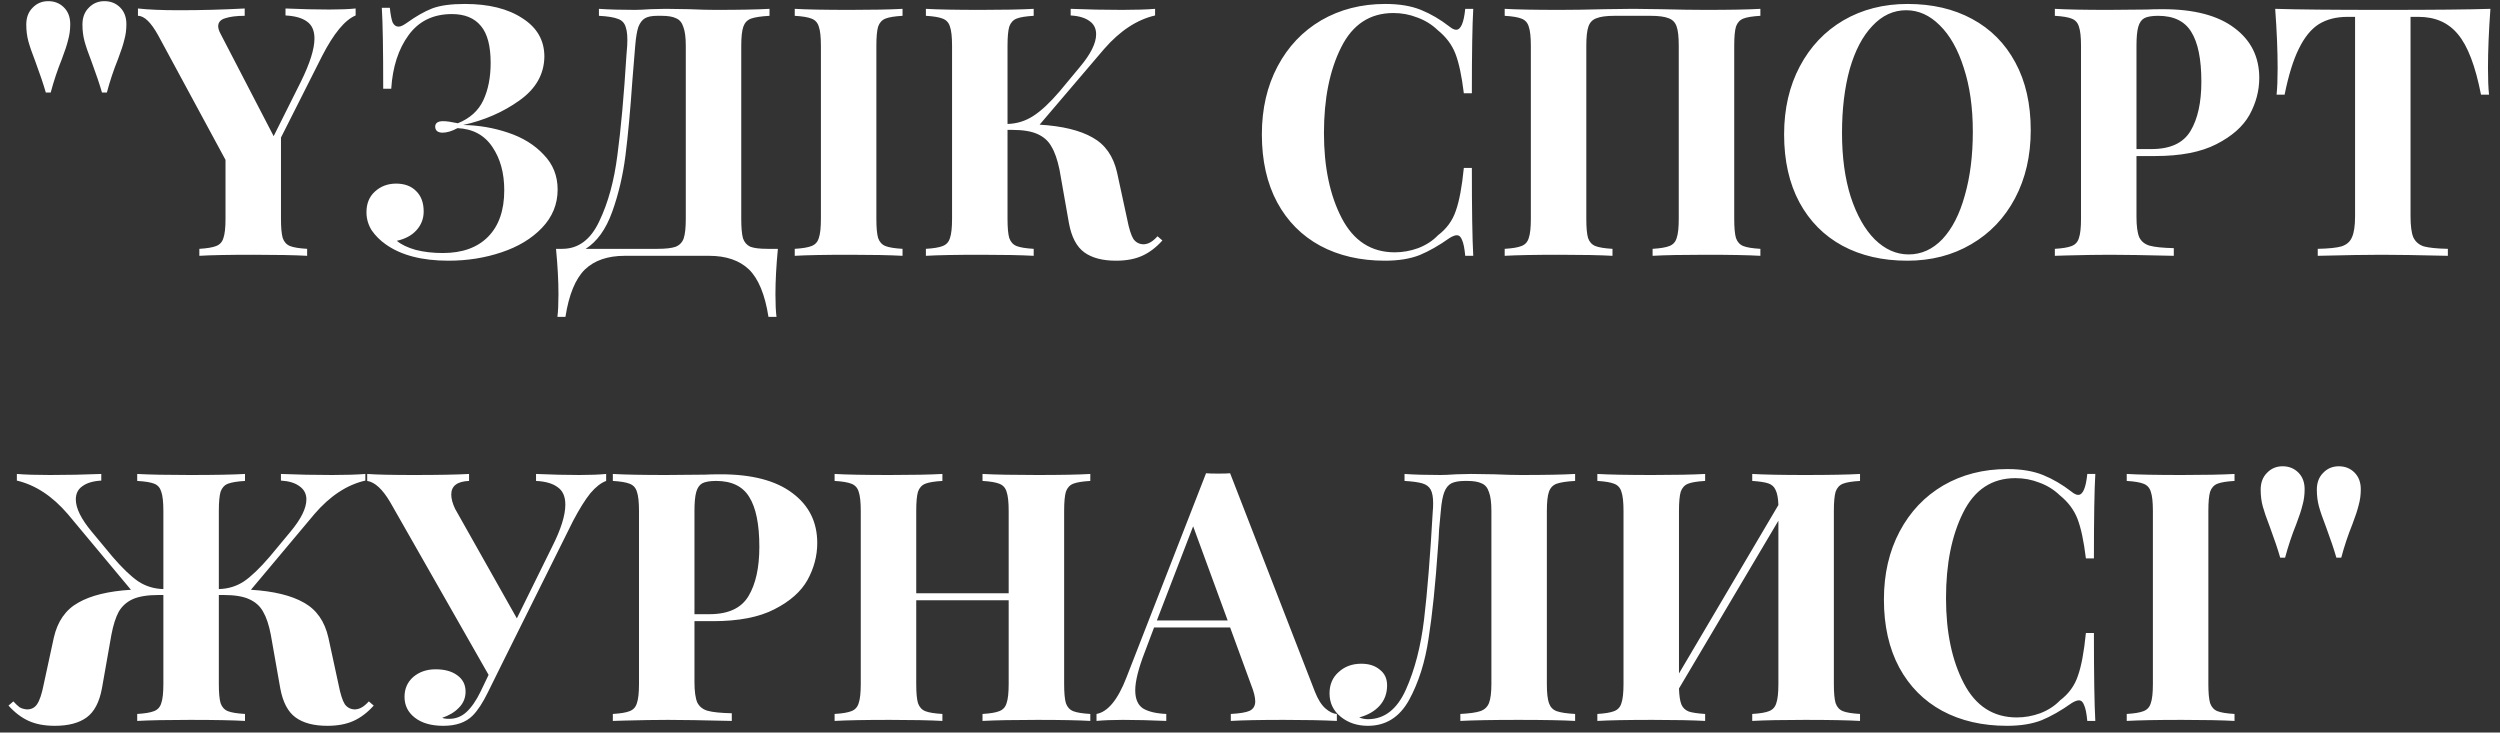 <?xml version="1.0" encoding="UTF-8"?> <svg xmlns="http://www.w3.org/2000/svg" width="215" height="63" viewBox="0 0 215 63" fill="none"><rect x="0" y="0" width="215" height="63" fill="#333333" stroke="none"/><path d="M4.15 0.1C4.69 0.1 5.14 0.28 5.5 0.64C5.86 1 6.04 1.48 6.04 2.08C6.04 2.56 5.98 3.01 5.86 3.43C5.76 3.85 5.58 4.4 5.32 5.08C4.94 6.02 4.62 6.98 4.36 7.96H3.94C3.74 7.26 3.44 6.37 3.04 5.29C2.76 4.57 2.56 3.99 2.44 3.55C2.32 3.11 2.26 2.63 2.26 2.11C2.26 1.51 2.44 1.03 2.8 0.67C3.16 0.29 3.61 0.1 4.15 0.1ZM8.98 0.1C9.52 0.1 9.97 0.28 10.33 0.64C10.69 1 10.87 1.48 10.87 2.08C10.87 2.56 10.81 3.01 10.69 3.43C10.59 3.85 10.41 4.4 10.15 5.08C9.77 6.02 9.45 6.98 9.19 7.96H8.77C8.57 7.26 8.27 6.37 7.87 5.29C7.59 4.57 7.39 3.99 7.27 3.55C7.15 3.11 7.09 2.63 7.09 2.11C7.09 1.51 7.27 1.03 7.63 0.67C7.99 0.29 8.44 0.1 8.98 0.1ZM28.304 0.82C29.224 0.82 29.984 0.79 30.584 0.73V1.33C29.664 1.71 28.704 2.87 27.704 4.81L24.164 11.83V18.82C24.164 19.58 24.214 20.13 24.314 20.47C24.434 20.81 24.644 21.04 24.944 21.16C25.244 21.28 25.734 21.36 26.414 21.4V22C25.334 21.94 23.794 21.91 21.794 21.91C19.654 21.91 18.104 21.94 17.144 22V21.4C17.804 21.36 18.284 21.28 18.584 21.16C18.904 21.04 19.114 20.81 19.214 20.47C19.334 20.13 19.394 19.58 19.394 18.82V13.75L13.604 3.04C12.984 1.92 12.404 1.36 11.864 1.36V0.73C12.744 0.83 13.924 0.88 15.404 0.88C17.264 0.88 19.144 0.83 21.044 0.73V1.36C20.344 1.36 19.784 1.43 19.364 1.57C18.964 1.69 18.764 1.92 18.764 2.26C18.764 2.44 18.834 2.66 18.974 2.92L23.534 11.71L25.874 7.03C26.654 5.45 27.044 4.21 27.044 3.31C27.044 2.63 26.824 2.14 26.384 1.84C25.964 1.54 25.354 1.37 24.554 1.33V0.73C25.914 0.79 27.164 0.82 28.304 0.82ZM39.976 0.34C42.036 0.34 43.686 0.75 44.926 1.57C46.186 2.37 46.816 3.47 46.816 4.87C46.796 6.39 46.076 7.65 44.656 8.65C43.256 9.65 41.646 10.35 39.826 10.75C41.166 10.77 42.456 10.99 43.696 11.41C44.956 11.83 45.976 12.46 46.756 13.3C47.556 14.12 47.956 15.12 47.956 16.3C47.956 17.56 47.506 18.66 46.606 19.6C45.726 20.52 44.566 21.22 43.126 21.7C41.706 22.18 40.186 22.42 38.566 22.42C36.286 22.42 34.486 21.95 33.166 21.01C32.686 20.67 32.286 20.27 31.966 19.81C31.666 19.33 31.516 18.81 31.516 18.25C31.516 17.51 31.756 16.92 32.236 16.48C32.736 16.02 33.346 15.79 34.066 15.79C34.786 15.79 35.356 16 35.776 16.42C36.216 16.84 36.436 17.43 36.436 18.19C36.436 18.81 36.226 19.35 35.806 19.81C35.406 20.25 34.846 20.55 34.126 20.71C34.506 21.03 35.046 21.29 35.746 21.49C36.446 21.67 37.226 21.76 38.086 21.76C39.746 21.76 41.036 21.3 41.956 20.38C42.896 19.44 43.366 18.1 43.366 16.36C43.366 14.88 43.026 13.64 42.346 12.64C41.666 11.62 40.666 11.08 39.346 11.02C38.866 11.28 38.436 11.41 38.056 11.41C37.876 11.41 37.726 11.37 37.606 11.29C37.486 11.19 37.426 11.06 37.426 10.9C37.426 10.58 37.656 10.42 38.116 10.42C38.396 10.42 38.816 10.48 39.376 10.6C40.416 10.18 41.146 9.52 41.566 8.62C41.986 7.72 42.196 6.65 42.196 5.41C42.196 3.95 41.916 2.89 41.356 2.23C40.796 1.55 39.966 1.21 38.866 1.21C37.266 1.21 36.026 1.81 35.146 3.01C34.266 4.21 33.766 5.75 33.646 7.63H32.956C32.956 4.21 32.916 1.89 32.836 0.67H33.526C33.586 1.25 33.666 1.67 33.766 1.93C33.886 2.17 34.056 2.29 34.276 2.29C34.376 2.29 34.486 2.26 34.606 2.2C34.726 2.14 34.856 2.06 34.996 1.96C35.776 1.4 36.496 0.99 37.156 0.73C37.836 0.47 38.776 0.34 39.976 0.34ZM66.898 21.4C66.758 22.86 66.688 24.16 66.688 25.3C66.688 26.12 66.718 26.77 66.778 27.25H66.088C65.788 25.33 65.228 23.97 64.408 23.17C63.588 22.39 62.448 22 60.988 22H53.728C52.268 22 51.128 22.39 50.308 23.17C49.488 23.97 48.928 25.33 48.628 27.25H47.938C47.998 26.77 48.028 26.12 48.028 25.3C48.028 24.16 47.958 22.86 47.818 21.4H48.358C49.738 21.4 50.798 20.61 51.538 19.03C52.298 17.45 52.818 15.55 53.098 13.33C53.398 11.11 53.658 8.23 53.878 4.69L53.938 3.94C53.978 3.22 53.938 2.69 53.818 2.35C53.718 1.99 53.498 1.75 53.158 1.63C52.818 1.49 52.268 1.4 51.508 1.36V0.76C52.348 0.82 53.378 0.85 54.598 0.85C54.898 0.85 55.348 0.83 55.948 0.79L57.238 0.76L59.248 0.79C60.168 0.83 60.928 0.85 61.528 0.85C63.588 0.85 65.138 0.82 66.178 0.76V1.36C65.458 1.4 64.928 1.48 64.588 1.6C64.268 1.72 64.048 1.95 63.928 2.29C63.808 2.63 63.748 3.18 63.748 3.94V18.82C63.748 19.58 63.798 20.14 63.898 20.5C64.018 20.84 64.228 21.08 64.528 21.22C64.848 21.34 65.338 21.4 65.998 21.4H66.898ZM58.978 3.94C58.978 3.22 58.908 2.68 58.768 2.32C58.648 1.94 58.438 1.69 58.138 1.57C57.858 1.43 57.448 1.36 56.908 1.36H56.518C56.058 1.36 55.708 1.43 55.468 1.57C55.228 1.71 55.038 1.96 54.898 2.32C54.778 2.68 54.688 3.22 54.628 3.94L54.388 6.88C54.208 9.48 54.008 11.65 53.788 13.39C53.568 15.11 53.188 16.72 52.648 18.22C52.108 19.72 51.348 20.78 50.368 21.4H56.548C57.248 21.4 57.768 21.34 58.108 21.22C58.448 21.08 58.678 20.84 58.798 20.5C58.918 20.14 58.978 19.58 58.978 18.82V3.94ZM77.618 1.36C76.938 1.4 76.448 1.48 76.148 1.6C75.848 1.72 75.638 1.95 75.518 2.29C75.418 2.63 75.368 3.18 75.368 3.94V18.82C75.368 19.58 75.418 20.13 75.518 20.47C75.638 20.81 75.848 21.04 76.148 21.16C76.448 21.28 76.938 21.36 77.618 21.4V22C76.538 21.94 75.028 21.91 73.088 21.91C70.948 21.91 69.368 21.94 68.348 22V21.4C69.008 21.36 69.488 21.28 69.788 21.16C70.108 21.04 70.318 20.81 70.418 20.47C70.538 20.13 70.598 19.58 70.598 18.82V3.94C70.598 3.18 70.538 2.63 70.418 2.29C70.318 1.95 70.108 1.72 69.788 1.6C69.488 1.48 69.008 1.4 68.348 1.36V0.76C69.368 0.82 70.948 0.85 73.088 0.85C75.028 0.85 76.538 0.82 77.618 0.76V1.36ZM99.967 20.68C99.427 21.28 98.847 21.72 98.227 22C97.607 22.28 96.857 22.42 95.977 22.42C94.817 22.42 93.907 22.18 93.247 21.7C92.587 21.22 92.147 20.38 91.927 19.18L91.117 14.59C90.937 13.73 90.707 13.07 90.427 12.61C90.167 12.13 89.767 11.77 89.227 11.53C88.707 11.29 87.977 11.17 87.037 11.17H86.647V18.82C86.647 19.58 86.697 20.13 86.797 20.47C86.917 20.81 87.127 21.04 87.427 21.16C87.727 21.28 88.217 21.36 88.897 21.4V22C87.817 21.94 86.307 21.91 84.367 21.91C82.227 21.91 80.647 21.94 79.627 22V21.4C80.287 21.36 80.767 21.28 81.067 21.16C81.387 21.04 81.597 20.81 81.697 20.47C81.817 20.13 81.877 19.58 81.877 18.82V3.94C81.877 3.18 81.817 2.63 81.697 2.29C81.597 1.95 81.387 1.72 81.067 1.6C80.767 1.48 80.287 1.4 79.627 1.36V0.76C80.647 0.82 82.227 0.85 84.367 0.85C86.307 0.85 87.817 0.82 88.897 0.76V1.36C88.217 1.4 87.727 1.48 87.427 1.6C87.127 1.72 86.917 1.95 86.797 2.29C86.697 2.63 86.647 3.18 86.647 3.94V10.66C87.447 10.64 88.187 10.41 88.867 9.97C89.547 9.53 90.297 8.83 91.117 7.87L92.887 5.74C93.807 4.64 94.267 3.71 94.267 2.95C94.267 2.45 94.077 2.07 93.697 1.81C93.317 1.53 92.777 1.37 92.077 1.33V0.76C93.557 0.82 95.027 0.85 96.487 0.85C97.667 0.85 98.617 0.82 99.337 0.76V1.33C97.777 1.69 96.317 2.65 94.957 4.21L89.407 10.72C91.367 10.84 92.887 11.21 93.967 11.83C95.047 12.43 95.747 13.43 96.067 14.83L96.937 18.85C97.097 19.67 97.277 20.24 97.477 20.56C97.697 20.86 97.997 21.01 98.377 21.01C98.597 20.99 98.787 20.93 98.947 20.83C99.127 20.73 99.327 20.56 99.547 20.32L99.967 20.68ZM119.14 0.34C120.34 0.34 121.36 0.51 122.2 0.85C123.04 1.19 123.86 1.67 124.66 2.29C124.88 2.47 125.07 2.56 125.23 2.56C125.63 2.56 125.89 1.96 126.01 0.76H126.7C126.62 2.12 126.58 4.54 126.58 8.02H125.89C125.71 6.54 125.47 5.41 125.17 4.63C124.87 3.85 124.36 3.17 123.64 2.59C123.14 2.11 122.56 1.75 121.9 1.51C121.24 1.25 120.55 1.12 119.83 1.12C117.81 1.12 116.31 2.11 115.33 4.09C114.35 6.05 113.86 8.5 113.86 11.44C113.86 14.36 114.37 16.8 115.39 18.76C116.41 20.72 117.93 21.7 119.95 21.7C120.63 21.7 121.3 21.58 121.96 21.34C122.64 21.08 123.21 20.71 123.67 20.23C124.41 19.67 124.92 18.97 125.2 18.13C125.5 17.29 125.73 16.06 125.89 14.44H126.58C126.58 18.06 126.62 20.58 126.7 22H126.01C125.95 21.36 125.86 20.91 125.74 20.65C125.64 20.37 125.49 20.23 125.29 20.23C125.13 20.23 124.92 20.31 124.66 20.47C123.76 21.11 122.9 21.6 122.08 21.94C121.26 22.26 120.27 22.42 119.11 22.42C116.99 22.42 115.13 21.99 113.53 21.13C111.95 20.27 110.72 19.03 109.84 17.41C108.96 15.77 108.52 13.82 108.52 11.56C108.52 9.36 108.97 7.41 109.87 5.71C110.77 4.01 112.02 2.69 113.62 1.75C115.24 0.81 117.08 0.34 119.14 0.34ZM151.393 1.36C150.713 1.4 150.223 1.48 149.923 1.6C149.623 1.72 149.413 1.95 149.293 2.29C149.193 2.63 149.143 3.18 149.143 3.94V18.82C149.143 19.58 149.193 20.13 149.293 20.47C149.413 20.81 149.623 21.04 149.923 21.16C150.223 21.28 150.713 21.36 151.393 21.4V22C150.373 21.94 148.793 21.91 146.653 21.91C144.693 21.91 143.183 21.94 142.123 22V21.4C142.783 21.36 143.263 21.28 143.563 21.16C143.883 21.04 144.093 20.81 144.193 20.47C144.313 20.13 144.373 19.58 144.373 18.82V3.94C144.373 3.18 144.313 2.63 144.193 2.29C144.073 1.93 143.843 1.69 143.503 1.57C143.163 1.43 142.643 1.36 141.943 1.36H138.853C138.153 1.36 137.633 1.43 137.293 1.57C136.953 1.69 136.723 1.93 136.603 2.29C136.483 2.63 136.423 3.18 136.423 3.94V18.82C136.423 19.58 136.473 20.13 136.573 20.47C136.693 20.81 136.903 21.04 137.203 21.16C137.503 21.28 137.993 21.36 138.673 21.4V22C137.593 21.94 136.083 21.91 134.143 21.91C132.003 21.91 130.423 21.94 129.403 22V21.4C130.063 21.36 130.543 21.28 130.843 21.16C131.163 21.04 131.373 20.81 131.473 20.47C131.593 20.13 131.653 19.58 131.653 18.82V3.94C131.653 3.18 131.593 2.63 131.473 2.29C131.373 1.95 131.163 1.72 130.843 1.6C130.543 1.48 130.063 1.4 129.403 1.36V0.76C130.423 0.82 132.003 0.85 134.143 0.85C135.143 0.85 136.443 0.83 138.043 0.79L140.443 0.76L142.783 0.79C144.383 0.83 145.673 0.85 146.653 0.85C148.793 0.85 150.373 0.82 151.393 0.76V1.36ZM164.053 0.34C166.173 0.34 168.023 0.77 169.603 1.63C171.203 2.49 172.443 3.74 173.323 5.38C174.203 7 174.643 8.94 174.643 11.2C174.643 13.4 174.193 15.35 173.293 17.05C172.393 18.75 171.133 20.07 169.513 21.01C167.913 21.95 166.083 22.42 164.023 22.42C161.903 22.42 160.043 21.99 158.443 21.13C156.863 20.27 155.633 19.03 154.753 17.41C153.873 15.77 153.433 13.82 153.433 11.56C153.433 9.36 153.883 7.41 154.783 5.71C155.683 4.01 156.933 2.69 158.533 1.75C160.153 0.81 161.993 0.34 164.053 0.34ZM163.933 0.88C162.833 0.88 161.863 1.33 161.023 2.23C160.183 3.11 159.533 4.35 159.073 5.95C158.633 7.55 158.413 9.38 158.413 11.44C158.413 13.52 158.663 15.35 159.163 16.93C159.683 18.51 160.373 19.73 161.233 20.59C162.113 21.45 163.083 21.88 164.143 21.88C165.243 21.88 166.213 21.44 167.053 20.56C167.893 19.66 168.533 18.41 168.973 16.81C169.433 15.21 169.663 13.38 169.663 11.32C169.663 9.24 169.403 7.41 168.883 5.83C168.383 4.25 167.693 3.03 166.813 2.17C165.953 1.31 164.993 0.88 163.933 0.88ZM183.737 13.42V18.64C183.737 19.44 183.817 20.03 183.977 20.41C184.157 20.77 184.457 21.01 184.877 21.13C185.317 21.25 186.007 21.32 186.947 21.34V22C184.487 21.94 182.657 21.91 181.457 21.91C180.457 21.91 179.197 21.93 177.677 21.97L176.717 22V21.4C177.377 21.36 177.857 21.28 178.157 21.16C178.477 21.04 178.687 20.81 178.787 20.47C178.907 20.13 178.967 19.58 178.967 18.82V3.94C178.967 3.18 178.907 2.63 178.787 2.29C178.687 1.95 178.477 1.72 178.157 1.6C177.857 1.48 177.377 1.4 176.717 1.36V0.76C177.737 0.82 179.257 0.85 181.277 0.85L184.607 0.82C185.007 0.8 185.467 0.79 185.987 0.79C188.687 0.79 190.747 1.33 192.167 2.41C193.587 3.47 194.297 4.9 194.297 6.7C194.297 7.8 194.017 8.86 193.457 9.88C192.897 10.88 191.947 11.72 190.607 12.4C189.287 13.08 187.527 13.42 185.327 13.42H183.737ZM185.597 1.36C185.057 1.36 184.657 1.43 184.397 1.57C184.157 1.71 183.987 1.96 183.887 2.32C183.787 2.68 183.737 3.22 183.737 3.94V12.82H185.027C186.647 12.82 187.767 12.3 188.387 11.26C189.007 10.22 189.317 8.81 189.317 7.03C189.317 5.09 189.027 3.66 188.447 2.74C187.887 1.82 186.937 1.36 185.597 1.36ZM214.176 0.76C214.036 2.66 213.966 4.36 213.966 5.86C213.966 6.8 213.996 7.56 214.056 8.14H213.366C212.886 5.68 212.226 3.95 211.386 2.95C210.566 1.95 209.436 1.45 207.996 1.45H207.306V18.58C207.306 19.42 207.386 20.03 207.546 20.41C207.726 20.79 208.026 21.05 208.446 21.19C208.886 21.31 209.576 21.38 210.516 21.4V22C207.996 21.94 206.096 21.91 204.816 21.91C203.556 21.91 201.726 21.94 199.326 22V21.4C200.266 21.38 200.946 21.31 201.366 21.19C201.806 21.05 202.106 20.79 202.266 20.41C202.446 20.03 202.536 19.42 202.536 18.58V1.45H201.876C200.916 1.45 200.096 1.66 199.416 2.08C198.756 2.5 198.186 3.2 197.706 4.18C197.226 5.14 196.816 6.46 196.476 8.14H195.786C195.846 7.56 195.876 6.8 195.876 5.86C195.876 4.36 195.806 2.66 195.666 0.76C197.486 0.82 200.576 0.85 204.936 0.85C209.296 0.85 212.376 0.82 214.176 0.76ZM32.14 60.68C31.6 61.28 31.02 61.72 30.4 62C29.78 62.28 29.03 62.42 28.15 62.42C26.99 62.42 26.08 62.18 25.42 61.7C24.76 61.22 24.32 60.38 24.1 59.18L23.29 54.59C23.13 53.75 22.91 53.09 22.63 52.61C22.37 52.13 21.97 51.77 21.43 51.53C20.91 51.29 20.18 51.17 19.24 51.17H18.82V58.82C18.82 59.58 18.87 60.13 18.97 60.47C19.09 60.81 19.3 61.04 19.6 61.16C19.9 61.28 20.39 61.36 21.07 61.4V62C20.05 61.94 18.47 61.91 16.33 61.91C14.39 61.91 12.88 61.94 11.8 62V61.4C12.46 61.36 12.94 61.28 13.24 61.16C13.56 61.04 13.77 60.81 13.87 60.47C13.99 60.13 14.05 59.58 14.05 58.82V51.17H13.63C12.69 51.17 11.95 51.29 11.41 51.53C10.89 51.77 10.49 52.13 10.21 52.61C9.95 53.09 9.74 53.75 9.58 54.59L8.77 59.18C8.55 60.38 8.11 61.22 7.45 61.7C6.79 62.18 5.88 62.42 4.72 62.42C3.84 62.42 3.09 62.28 2.47 62C1.85 61.72 1.27 61.28 0.73 60.68L1.15 60.32C1.35 60.54 1.53 60.71 1.69 60.83C1.87 60.93 2.08 60.99 2.32 61.01C2.7 61.01 2.99 60.86 3.19 60.56C3.41 60.24 3.6 59.67 3.76 58.85L4.63 54.83C4.95 53.43 5.65 52.43 6.73 51.83C7.81 51.21 9.32 50.84 11.26 50.72L5.83 44.21C4.51 42.67 3.05 41.71 1.45 41.33V40.76C2.17 40.82 3.12 40.85 4.3 40.85C5.78 40.85 7.25 40.82 8.71 40.76V41.33C8.01 41.37 7.47 41.53 7.09 41.81C6.71 42.07 6.52 42.45 6.52 42.95C6.52 43.71 6.98 44.64 7.9 45.74L9.67 47.87C10.51 48.85 11.25 49.56 11.89 50C12.53 50.42 13.25 50.64 14.05 50.66V43.94C14.05 43.18 13.99 42.63 13.87 42.29C13.77 41.95 13.57 41.72 13.27 41.6C12.97 41.48 12.48 41.4 11.8 41.36V40.76C12.88 40.82 14.39 40.85 16.33 40.85C18.47 40.85 20.05 40.82 21.07 40.76V41.36C20.41 41.4 19.92 41.48 19.6 41.6C19.3 41.72 19.09 41.95 18.97 42.29C18.87 42.63 18.82 43.18 18.82 43.94V50.66C19.62 50.64 20.34 50.42 20.98 50C21.62 49.56 22.36 48.85 23.2 47.87L24.97 45.74C25.89 44.64 26.35 43.71 26.35 42.95C26.35 42.47 26.15 42.09 25.75 41.81C25.37 41.53 24.84 41.37 24.16 41.33V40.76C25.6 40.82 27.07 40.85 28.57 40.85C29.73 40.85 30.68 40.82 31.42 40.76V41.33C29.84 41.69 28.38 42.65 27.04 44.21L21.58 50.72C23.54 50.84 25.06 51.21 26.14 51.83C27.22 52.43 27.92 53.43 28.24 54.83L29.11 58.85C29.27 59.67 29.45 60.24 29.65 60.56C29.87 60.86 30.17 61.01 30.55 61.01C30.77 60.99 30.96 60.93 31.12 60.83C31.3 60.73 31.5 60.56 31.72 60.32L32.14 60.68ZM49.819 40.85C50.759 40.85 51.529 40.82 52.129 40.76V41.36C51.689 41.52 51.239 41.87 50.779 42.41C50.339 42.95 49.839 43.75 49.279 44.81L43.369 56.69L41.959 59.54C41.519 60.44 41.079 61.11 40.639 61.55C40.059 62.13 39.219 62.42 38.119 62.42C37.099 62.42 36.289 62.19 35.689 61.73C35.089 61.27 34.789 60.67 34.789 59.93C34.789 59.23 35.039 58.66 35.539 58.22C36.059 57.78 36.699 57.56 37.459 57.56C38.239 57.56 38.859 57.73 39.319 58.07C39.799 58.41 40.039 58.88 40.039 59.48C40.039 60.02 39.849 60.48 39.469 60.86C39.109 61.24 38.629 61.53 38.029 61.73C38.149 61.79 38.349 61.82 38.629 61.82C39.189 61.82 39.679 61.63 40.099 61.25C40.539 60.85 40.949 60.26 41.329 59.48L42.019 58.04L33.559 43.19C32.899 42.07 32.239 41.46 31.579 41.36V40.76C32.379 40.82 33.709 40.85 35.569 40.85C37.709 40.85 39.299 40.82 40.339 40.76V41.36C39.319 41.4 38.809 41.79 38.809 42.53C38.809 42.89 38.919 43.3 39.139 43.76L44.449 53.18L47.479 47.03C48.239 45.53 48.619 44.32 48.619 43.4C48.619 42.7 48.399 42.2 47.959 41.9C47.539 41.58 46.919 41.4 46.099 41.36V40.76C47.459 40.82 48.699 40.85 49.819 40.85ZM59.724 53.42V58.64C59.724 59.44 59.804 60.03 59.964 60.41C60.144 60.77 60.444 61.01 60.864 61.13C61.304 61.25 61.994 61.32 62.934 61.34V62C60.474 61.94 58.644 61.91 57.444 61.91C56.444 61.91 55.184 61.93 53.664 61.97L52.704 62V61.4C53.364 61.36 53.844 61.28 54.144 61.16C54.464 61.04 54.674 60.81 54.774 60.47C54.894 60.13 54.954 59.58 54.954 58.82V43.94C54.954 43.18 54.894 42.63 54.774 42.29C54.674 41.95 54.464 41.72 54.144 41.6C53.844 41.48 53.364 41.4 52.704 41.36V40.76C53.724 40.82 55.244 40.85 57.264 40.85L60.594 40.82C60.994 40.8 61.454 40.79 61.974 40.79C64.674 40.79 66.734 41.33 68.154 42.41C69.574 43.47 70.284 44.9 70.284 46.7C70.284 47.8 70.004 48.86 69.444 49.88C68.884 50.88 67.934 51.72 66.594 52.4C65.274 53.08 63.514 53.42 61.314 53.42H59.724ZM61.584 41.36C61.044 41.36 60.644 41.43 60.384 41.57C60.144 41.71 59.974 41.96 59.874 42.32C59.774 42.68 59.724 43.22 59.724 43.94V52.82H61.014C62.634 52.82 63.754 52.3 64.374 51.26C64.994 50.22 65.304 48.81 65.304 47.03C65.304 45.09 65.014 43.66 64.434 42.74C63.874 41.82 62.924 41.36 61.584 41.36ZM93.766 41.36C93.086 41.4 92.596 41.48 92.296 41.6C91.996 41.72 91.786 41.95 91.666 42.29C91.566 42.63 91.516 43.18 91.516 43.94V58.82C91.516 59.58 91.566 60.13 91.666 60.47C91.786 60.81 91.996 61.04 92.296 61.16C92.596 61.28 93.086 61.36 93.766 61.4V62C92.786 61.94 91.266 61.91 89.206 61.91C87.186 61.91 85.616 61.94 84.496 62V61.4C85.156 61.36 85.636 61.28 85.936 61.16C86.256 61.04 86.466 60.81 86.566 60.47C86.686 60.13 86.746 59.58 86.746 58.82V51.62H78.796V58.82C78.796 59.58 78.846 60.13 78.946 60.47C79.066 60.81 79.276 61.04 79.576 61.16C79.876 61.28 80.366 61.36 81.046 61.4V62C79.966 61.94 78.456 61.91 76.516 61.91C74.376 61.91 72.796 61.94 71.776 62V61.4C72.436 61.36 72.916 61.28 73.216 61.16C73.536 61.04 73.746 60.81 73.846 60.47C73.966 60.13 74.026 59.58 74.026 58.82V43.94C74.026 43.18 73.966 42.63 73.846 42.29C73.746 41.95 73.536 41.72 73.216 41.6C72.916 41.48 72.436 41.4 71.776 41.36V40.76C72.796 40.82 74.376 40.85 76.516 40.85C78.456 40.85 79.966 40.82 81.046 40.76V41.36C80.366 41.4 79.876 41.48 79.576 41.6C79.276 41.72 79.066 41.95 78.946 42.29C78.846 42.63 78.796 43.18 78.796 43.94V51.02H86.746V43.94C86.746 43.18 86.686 42.63 86.566 42.29C86.466 41.95 86.256 41.72 85.936 41.6C85.636 41.48 85.156 41.4 84.496 41.36V40.76C85.616 40.82 87.186 40.85 89.206 40.85C91.266 40.85 92.786 40.82 93.766 40.76V41.36ZM113.08 59.48C113.34 60.14 113.64 60.62 113.98 60.92C114.32 61.22 114.65 61.38 114.97 61.4V62C113.77 61.94 112.25 61.91 110.41 61.91C108.37 61.91 106.85 61.94 105.85 62V61.4C106.61 61.36 107.15 61.27 107.47 61.13C107.79 60.97 107.95 60.7 107.95 60.32C107.95 59.96 107.83 59.48 107.59 58.88L105.79 53.96H99.25L98.47 56.03C97.91 57.47 97.63 58.58 97.63 59.36C97.63 60.1 97.85 60.62 98.29 60.92C98.75 61.2 99.42 61.36 100.3 61.4V62C98.94 61.94 97.7 61.91 96.58 61.91C95.66 61.91 94.9 61.94 94.3 62V61.4C95.28 61.22 96.14 60.17 96.88 58.25L103.72 40.7C103.94 40.72 104.29 40.73 104.77 40.73C105.25 40.73 105.59 40.72 105.79 40.7L113.08 59.48ZM105.58 53.36L102.61 45.26L99.49 53.36H105.58ZM135.46 41.36C134.74 41.4 134.21 41.48 133.87 41.6C133.55 41.72 133.33 41.95 133.21 42.29C133.09 42.63 133.03 43.18 133.03 43.94V58.82C133.03 59.58 133.09 60.13 133.21 60.47C133.33 60.81 133.55 61.04 133.87 61.16C134.21 61.28 134.74 61.36 135.46 61.4V62C134.42 61.94 132.79 61.91 130.57 61.91C128.39 61.91 126.73 61.94 125.59 62V61.4C126.37 61.36 126.94 61.28 127.3 61.16C127.66 61.04 127.91 60.81 128.05 60.47C128.19 60.11 128.26 59.56 128.26 58.82V43.94C128.26 43.22 128.19 42.68 128.05 42.32C127.93 41.94 127.72 41.69 127.42 41.57C127.14 41.43 126.73 41.36 126.19 41.36H125.98C125.48 41.36 125.09 41.43 124.81 41.57C124.55 41.71 124.35 41.96 124.21 42.32C124.07 42.68 123.97 43.22 123.91 43.94C123.85 44.5 123.8 45.04 123.76 45.56C123.74 46.08 123.71 46.57 123.67 47.03C123.45 50.23 123.18 52.85 122.86 54.89C122.56 56.93 122 58.7 121.18 60.2C120.36 61.68 119.18 62.42 117.64 62.42C116.72 62.42 115.94 62.16 115.3 61.64C114.66 61.12 114.34 60.45 114.34 59.63C114.34 58.87 114.6 58.26 115.12 57.8C115.64 57.32 116.29 57.08 117.07 57.08C117.73 57.08 118.26 57.25 118.66 57.59C119.08 57.91 119.29 58.36 119.29 58.94C119.29 59.64 119.07 60.23 118.63 60.71C118.21 61.17 117.63 61.5 116.89 61.7C117.13 61.8 117.38 61.85 117.64 61.85C119.06 61.85 120.15 61 120.91 59.3C121.67 57.6 122.19 55.59 122.47 53.27C122.75 50.93 123 47.82 123.22 43.94C123.24 43.78 123.25 43.56 123.25 43.28C123.25 42.76 123.18 42.37 123.04 42.11C122.9 41.85 122.66 41.67 122.32 41.57C121.98 41.47 121.47 41.4 120.79 41.36V40.76C121.63 40.82 122.66 40.85 123.88 40.85C124.18 40.85 124.63 40.83 125.23 40.79L126.52 40.76L128.53 40.79C129.45 40.83 130.21 40.85 130.81 40.85C132.87 40.85 134.42 40.82 135.46 40.76V41.36ZM159.962 41.36C159.282 41.4 158.792 41.48 158.492 41.6C158.192 41.72 157.982 41.95 157.862 42.29C157.762 42.63 157.712 43.18 157.712 43.94V58.82C157.712 59.58 157.762 60.13 157.862 60.47C157.982 60.81 158.192 61.04 158.492 61.16C158.792 61.28 159.282 61.36 159.962 61.4V62C158.942 61.94 157.362 61.91 155.222 61.91C153.262 61.91 151.752 61.94 150.692 62V61.4C151.352 61.36 151.832 61.28 152.132 61.16C152.452 61.04 152.662 60.81 152.762 60.47C152.882 60.13 152.942 59.58 152.942 58.82V44.78L144.392 59.21C144.412 59.83 144.482 60.29 144.602 60.59C144.722 60.87 144.932 61.07 145.232 61.19C145.532 61.29 146.002 61.36 146.642 61.4V62C145.562 61.94 144.052 61.91 142.112 61.91C139.972 61.91 138.392 61.94 137.372 62V61.4C138.032 61.36 138.512 61.28 138.812 61.16C139.132 61.04 139.342 60.81 139.442 60.47C139.562 60.13 139.622 59.58 139.622 58.82V43.94C139.622 43.18 139.562 42.63 139.442 42.29C139.342 41.95 139.132 41.72 138.812 41.6C138.512 41.48 138.032 41.4 137.372 41.36V40.76C138.392 40.82 139.972 40.85 142.112 40.85C144.052 40.85 145.562 40.82 146.642 40.76V41.36C145.962 41.4 145.472 41.48 145.172 41.6C144.872 41.72 144.662 41.95 144.542 42.29C144.442 42.63 144.392 43.18 144.392 43.94V57.92L152.942 43.43C152.922 42.85 152.842 42.42 152.702 42.14C152.582 41.86 152.372 41.67 152.072 41.57C151.772 41.47 151.312 41.4 150.692 41.36V40.76C151.732 40.82 153.242 40.85 155.222 40.85C157.362 40.85 158.942 40.82 159.962 40.76V41.36ZM172.637 40.34C173.837 40.34 174.857 40.51 175.697 40.85C176.537 41.19 177.357 41.67 178.157 42.29C178.377 42.47 178.567 42.56 178.727 42.56C179.127 42.56 179.387 41.96 179.507 40.76H180.197C180.117 42.12 180.077 44.54 180.077 48.02H179.387C179.207 46.54 178.967 45.41 178.667 44.63C178.367 43.85 177.857 43.17 177.137 42.59C176.637 42.11 176.057 41.75 175.397 41.51C174.737 41.25 174.047 41.12 173.327 41.12C171.307 41.12 169.807 42.11 168.827 44.09C167.847 46.05 167.357 48.5 167.357 51.44C167.357 54.36 167.867 56.8 168.887 58.76C169.907 60.72 171.427 61.7 173.447 61.7C174.127 61.7 174.797 61.58 175.457 61.34C176.137 61.08 176.707 60.71 177.167 60.23C177.907 59.67 178.417 58.97 178.697 58.13C178.997 57.29 179.227 56.06 179.387 54.44H180.077C180.077 58.06 180.117 60.58 180.197 62H179.507C179.447 61.36 179.357 60.91 179.237 60.65C179.137 60.37 178.987 60.23 178.787 60.23C178.627 60.23 178.417 60.31 178.157 60.47C177.257 61.11 176.397 61.6 175.577 61.94C174.757 62.26 173.767 62.42 172.607 62.42C170.487 62.42 168.627 61.99 167.027 61.13C165.447 60.27 164.217 59.03 163.337 57.41C162.457 55.77 162.017 53.82 162.017 51.56C162.017 49.36 162.467 47.41 163.367 45.71C164.267 44.01 165.517 42.69 167.117 41.75C168.737 40.81 170.577 40.34 172.637 40.34ZM192.169 41.36C191.489 41.4 190.999 41.48 190.699 41.6C190.399 41.72 190.189 41.95 190.069 42.29C189.969 42.63 189.919 43.18 189.919 43.94V58.82C189.919 59.58 189.969 60.13 190.069 60.47C190.189 60.81 190.399 61.04 190.699 61.16C190.999 61.28 191.489 61.36 192.169 61.4V62C191.089 61.94 189.579 61.91 187.639 61.91C185.499 61.91 183.919 61.94 182.899 62V61.4C183.559 61.36 184.039 61.28 184.339 61.16C184.659 61.04 184.869 60.81 184.969 60.47C185.089 60.13 185.149 59.58 185.149 58.82V43.94C185.149 43.18 185.089 42.63 184.969 42.29C184.869 41.95 184.659 41.72 184.339 41.6C184.039 41.48 183.559 41.4 182.899 41.36V40.76C183.919 40.82 185.499 40.85 187.639 40.85C189.579 40.85 191.089 40.82 192.169 40.76V41.36ZM196.308 40.1C196.848 40.1 197.298 40.28 197.658 40.64C198.018 41 198.198 41.48 198.198 42.08C198.198 42.56 198.138 43.01 198.018 43.43C197.918 43.85 197.738 44.4 197.478 45.08C197.098 46.02 196.778 46.98 196.518 47.96H196.098C195.898 47.26 195.598 46.37 195.198 45.29C194.918 44.57 194.718 43.99 194.598 43.55C194.478 43.11 194.418 42.63 194.418 42.11C194.418 41.51 194.598 41.03 194.958 40.67C195.318 40.29 195.768 40.1 196.308 40.1ZM201.138 40.1C201.678 40.1 202.128 40.28 202.488 40.64C202.848 41 203.028 41.48 203.028 42.08C203.028 42.56 202.968 43.01 202.848 43.43C202.748 43.85 202.568 44.4 202.308 45.08C201.928 46.02 201.608 46.98 201.348 47.96H200.928C200.728 47.26 200.428 46.37 200.028 45.29C199.748 44.57 199.548 43.99 199.428 43.55C199.308 43.11 199.248 42.63 199.248 42.11C199.248 41.51 199.428 41.03 199.788 40.67C200.148 40.29 200.598 40.1 201.138 40.1Z" fill="white"></path></svg> 